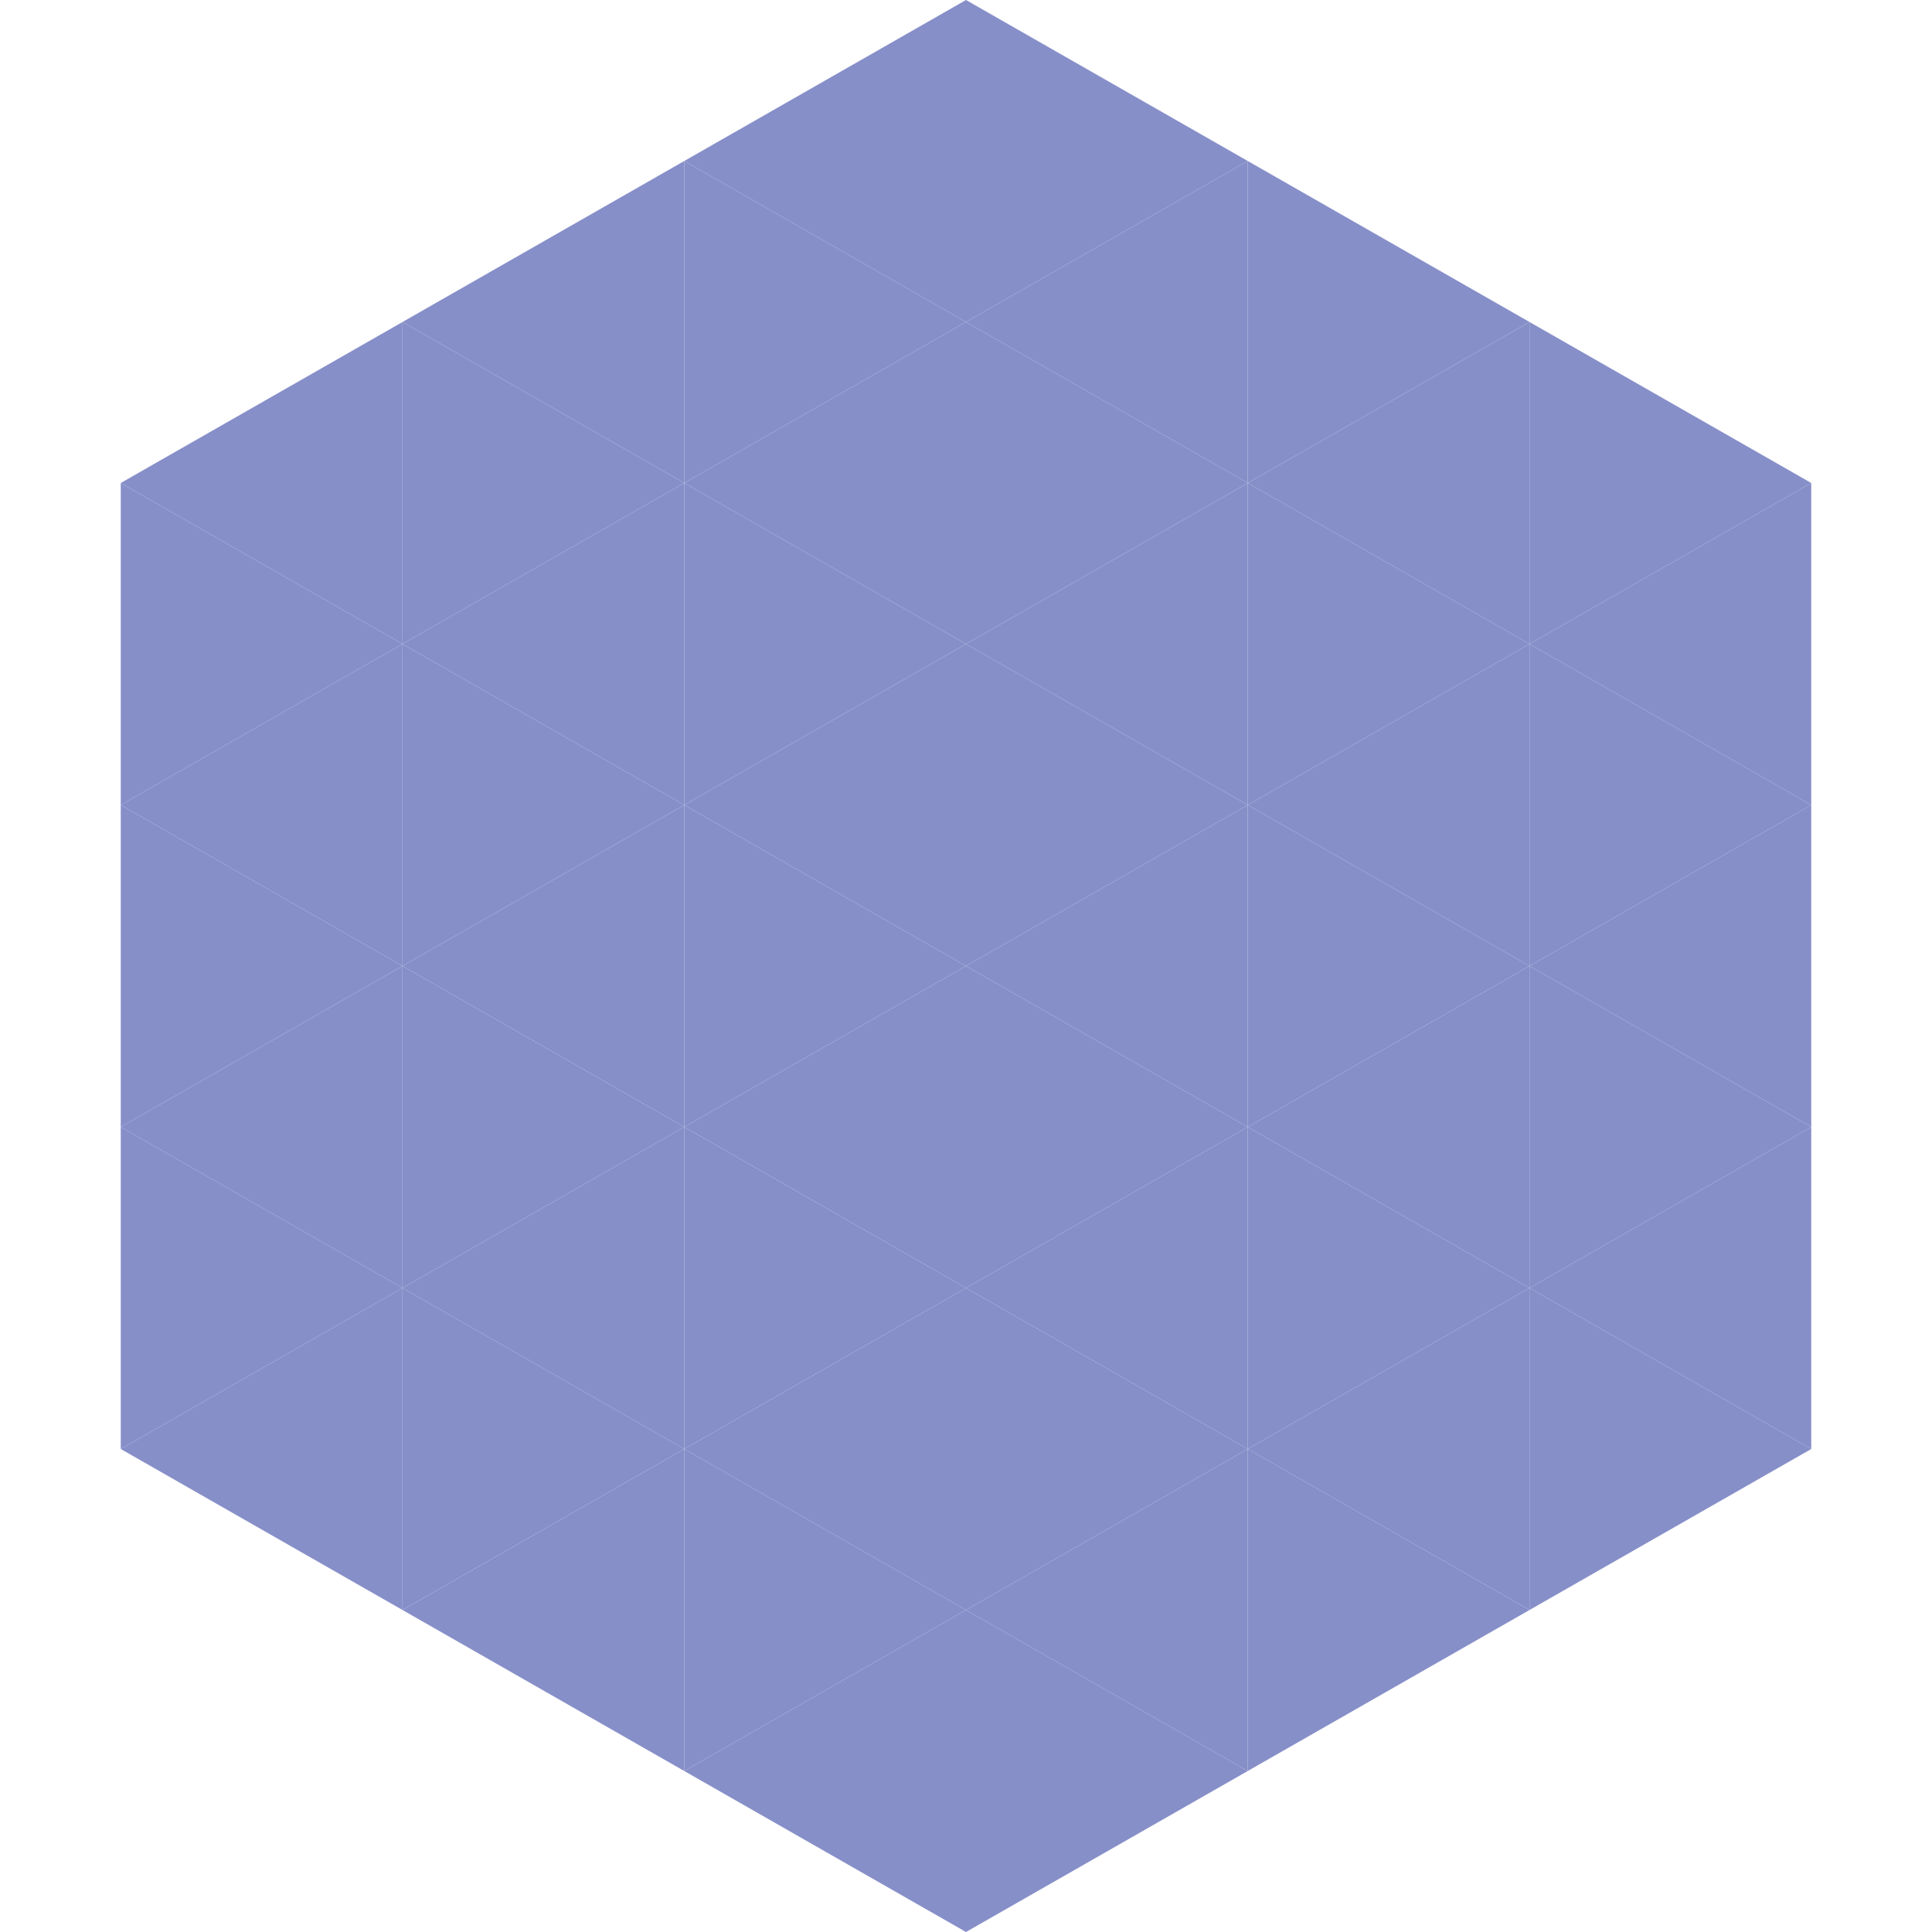 <?xml version="1.0"?>
<!-- Generated by SVGo -->
<svg width="240" height="240"
     xmlns="http://www.w3.org/2000/svg"
     xmlns:xlink="http://www.w3.org/1999/xlink">
<polygon points="50,40 15,60 50,80" style="fill:rgb(135,143,201)" />
<polygon points="190,40 225,60 190,80" style="fill:rgb(135,143,201)" />
<polygon points="15,60 50,80 15,100" style="fill:rgb(135,143,201)" />
<polygon points="225,60 190,80 225,100" style="fill:rgb(135,143,201)" />
<polygon points="50,80 15,100 50,120" style="fill:rgb(135,143,201)" />
<polygon points="190,80 225,100 190,120" style="fill:rgb(135,143,201)" />
<polygon points="15,100 50,120 15,140" style="fill:rgb(135,143,201)" />
<polygon points="225,100 190,120 225,140" style="fill:rgb(135,143,201)" />
<polygon points="50,120 15,140 50,160" style="fill:rgb(135,143,201)" />
<polygon points="190,120 225,140 190,160" style="fill:rgb(135,143,201)" />
<polygon points="15,140 50,160 15,180" style="fill:rgb(135,143,201)" />
<polygon points="225,140 190,160 225,180" style="fill:rgb(135,143,201)" />
<polygon points="50,160 15,180 50,200" style="fill:rgb(135,143,201)" />
<polygon points="190,160 225,180 190,200" style="fill:rgb(135,143,201)" />
<polygon points="15,180 50,200 15,220" style="fill:rgb(255,255,255); fill-opacity:0" />
<polygon points="225,180 190,200 225,220" style="fill:rgb(255,255,255); fill-opacity:0" />
<polygon points="50,0 85,20 50,40" style="fill:rgb(255,255,255); fill-opacity:0" />
<polygon points="190,0 155,20 190,40" style="fill:rgb(255,255,255); fill-opacity:0" />
<polygon points="85,20 50,40 85,60" style="fill:rgb(135,143,201)" />
<polygon points="155,20 190,40 155,60" style="fill:rgb(135,143,201)" />
<polygon points="50,40 85,60 50,80" style="fill:rgb(135,143,201)" />
<polygon points="190,40 155,60 190,80" style="fill:rgb(135,143,201)" />
<polygon points="85,60 50,80 85,100" style="fill:rgb(135,143,201)" />
<polygon points="155,60 190,80 155,100" style="fill:rgb(135,143,201)" />
<polygon points="50,80 85,100 50,120" style="fill:rgb(135,143,201)" />
<polygon points="190,80 155,100 190,120" style="fill:rgb(135,143,201)" />
<polygon points="85,100 50,120 85,140" style="fill:rgb(135,143,201)" />
<polygon points="155,100 190,120 155,140" style="fill:rgb(135,143,201)" />
<polygon points="50,120 85,140 50,160" style="fill:rgb(135,143,201)" />
<polygon points="190,120 155,140 190,160" style="fill:rgb(135,143,201)" />
<polygon points="85,140 50,160 85,180" style="fill:rgb(135,143,201)" />
<polygon points="155,140 190,160 155,180" style="fill:rgb(135,143,201)" />
<polygon points="50,160 85,180 50,200" style="fill:rgb(135,143,201)" />
<polygon points="190,160 155,180 190,200" style="fill:rgb(135,143,201)" />
<polygon points="85,180 50,200 85,220" style="fill:rgb(135,143,201)" />
<polygon points="155,180 190,200 155,220" style="fill:rgb(135,143,201)" />
<polygon points="120,0 85,20 120,40" style="fill:rgb(135,143,201)" />
<polygon points="120,0 155,20 120,40" style="fill:rgb(135,143,201)" />
<polygon points="85,20 120,40 85,60" style="fill:rgb(135,143,201)" />
<polygon points="155,20 120,40 155,60" style="fill:rgb(135,143,201)" />
<polygon points="120,40 85,60 120,80" style="fill:rgb(135,143,201)" />
<polygon points="120,40 155,60 120,80" style="fill:rgb(135,143,201)" />
<polygon points="85,60 120,80 85,100" style="fill:rgb(135,143,201)" />
<polygon points="155,60 120,80 155,100" style="fill:rgb(135,143,201)" />
<polygon points="120,80 85,100 120,120" style="fill:rgb(135,143,201)" />
<polygon points="120,80 155,100 120,120" style="fill:rgb(135,143,201)" />
<polygon points="85,100 120,120 85,140" style="fill:rgb(135,143,201)" />
<polygon points="155,100 120,120 155,140" style="fill:rgb(135,143,201)" />
<polygon points="120,120 85,140 120,160" style="fill:rgb(135,143,201)" />
<polygon points="120,120 155,140 120,160" style="fill:rgb(135,143,201)" />
<polygon points="85,140 120,160 85,180" style="fill:rgb(135,143,201)" />
<polygon points="155,140 120,160 155,180" style="fill:rgb(135,143,201)" />
<polygon points="120,160 85,180 120,200" style="fill:rgb(135,143,201)" />
<polygon points="120,160 155,180 120,200" style="fill:rgb(135,143,201)" />
<polygon points="85,180 120,200 85,220" style="fill:rgb(135,143,201)" />
<polygon points="155,180 120,200 155,220" style="fill:rgb(135,143,201)" />
<polygon points="120,200 85,220 120,240" style="fill:rgb(135,143,201)" />
<polygon points="120,200 155,220 120,240" style="fill:rgb(135,143,201)" />
<polygon points="85,220 120,240 85,260" style="fill:rgb(255,255,255); fill-opacity:0" />
<polygon points="155,220 120,240 155,260" style="fill:rgb(255,255,255); fill-opacity:0" />
</svg>
